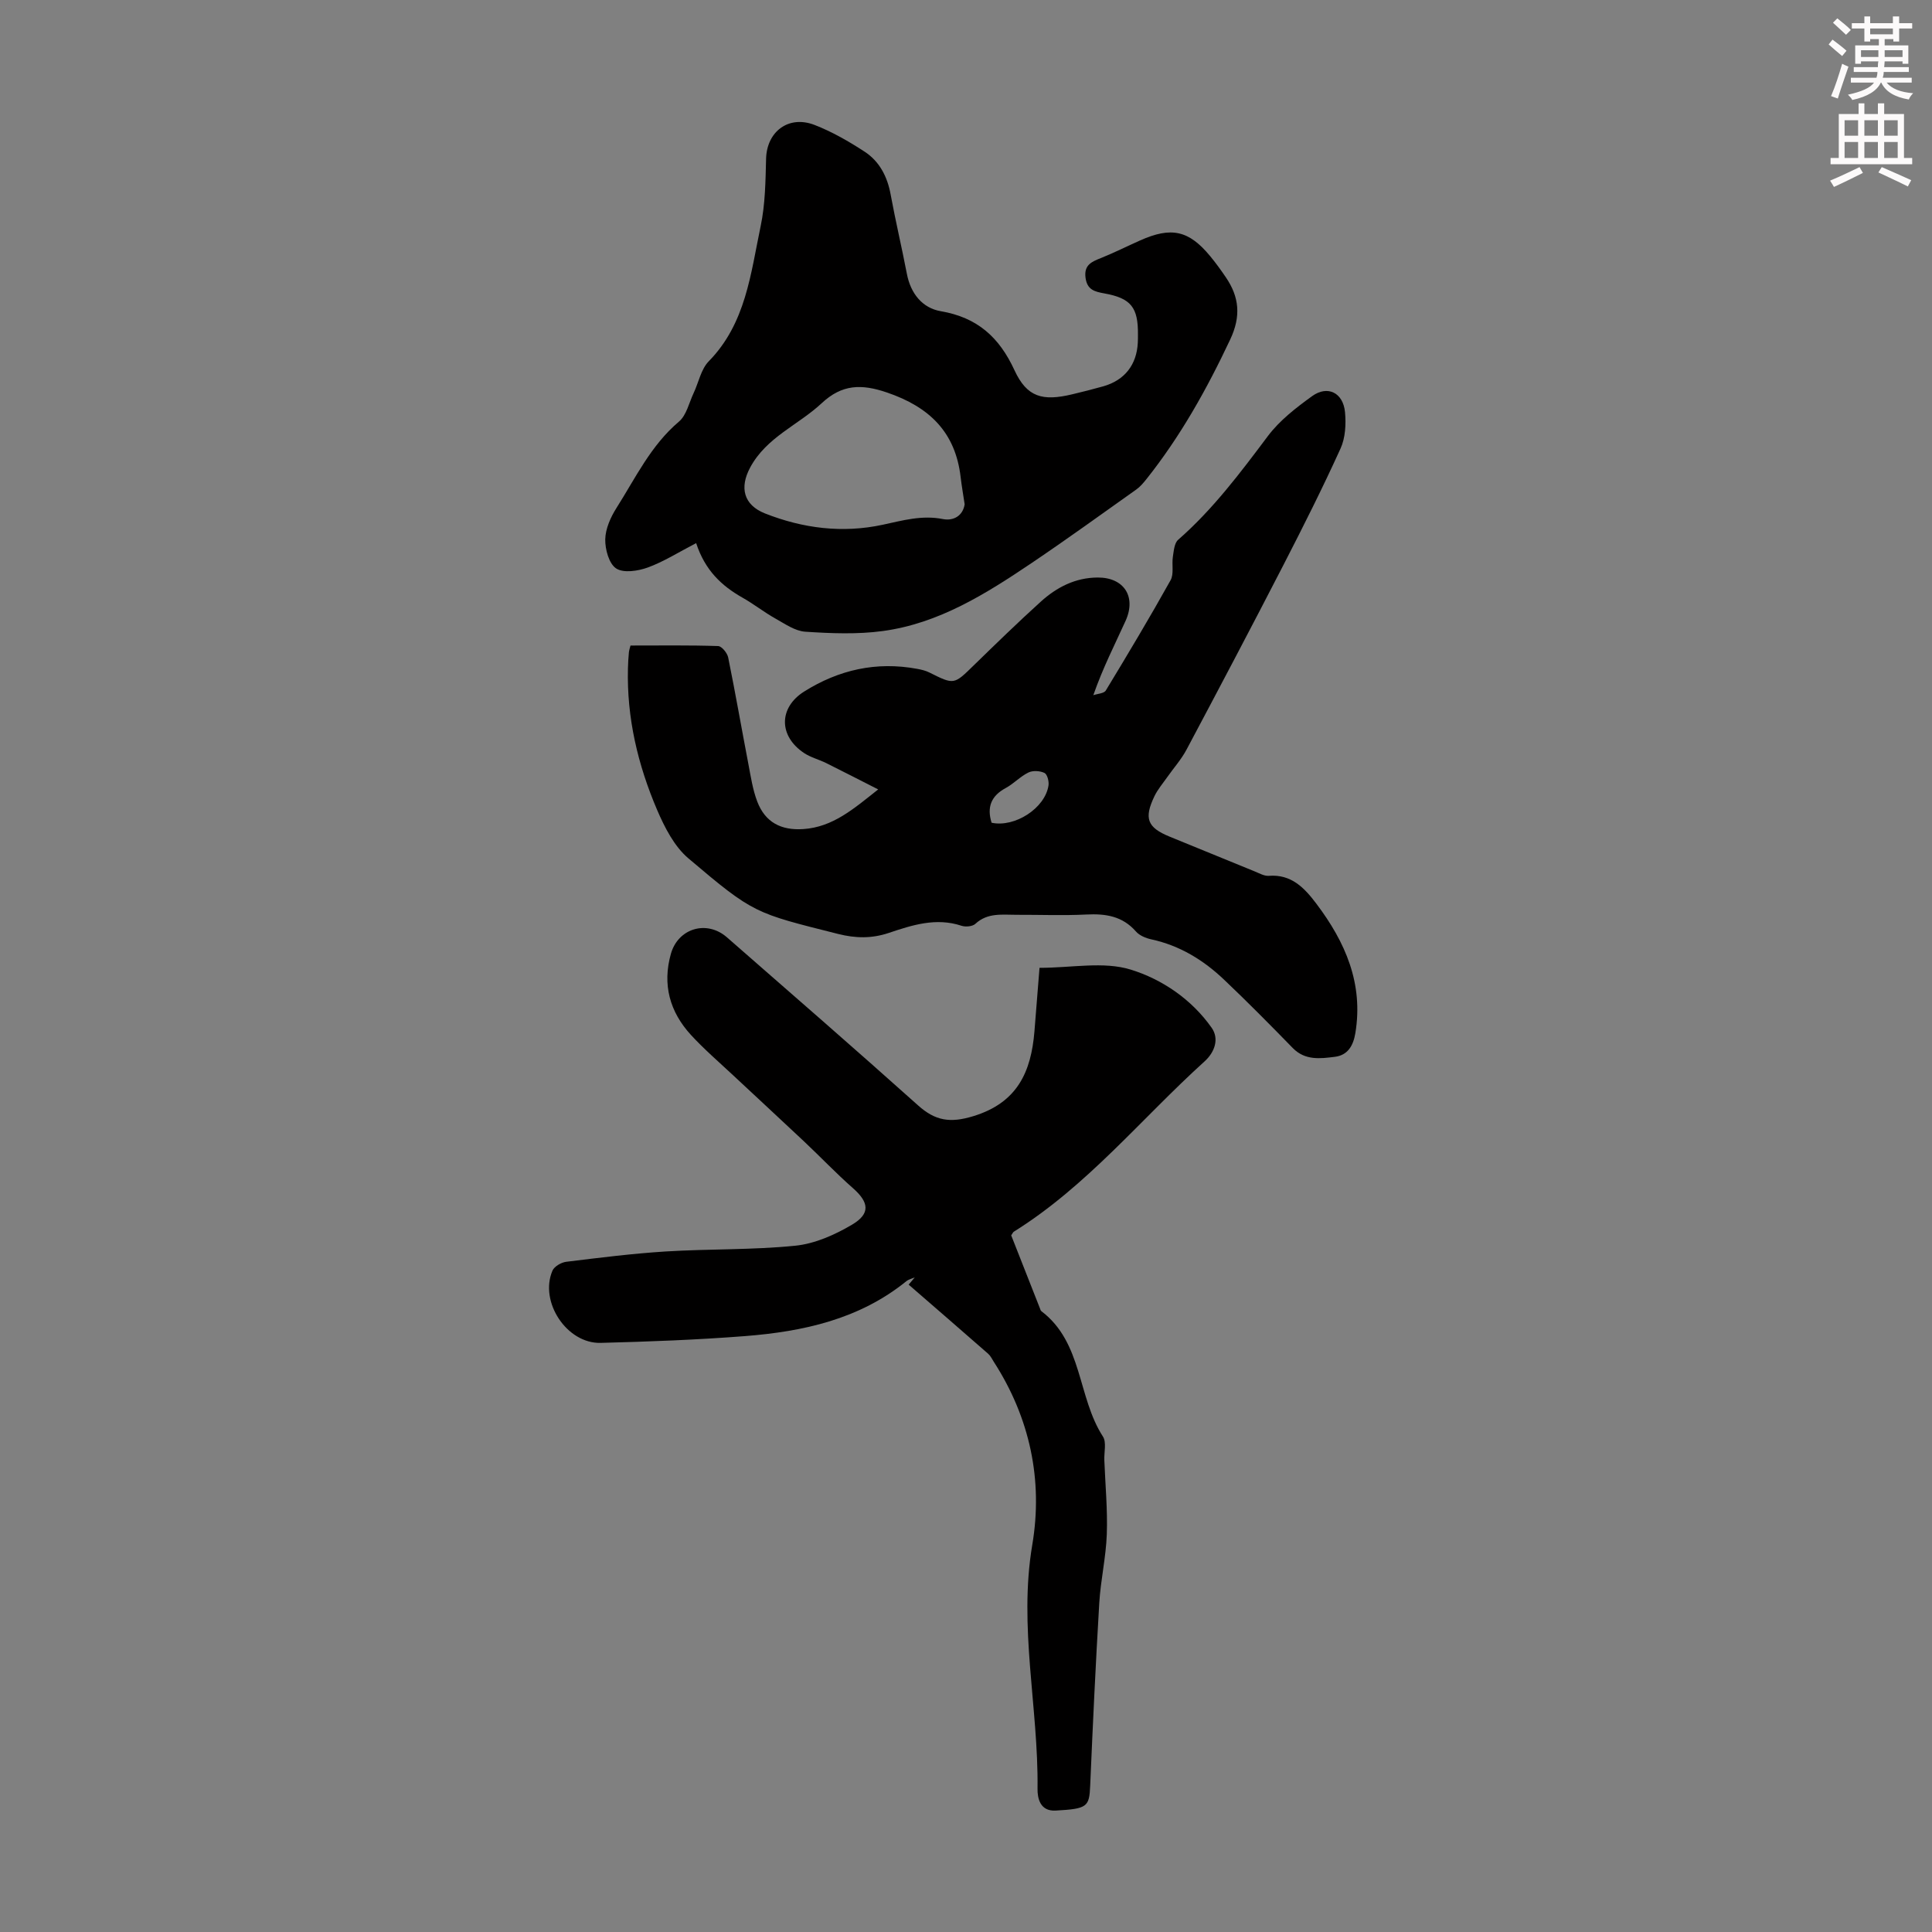 <svg enable-background="new 0 0 400 400" viewBox="0 0 400 400" xmlns="http://www.w3.org/2000/svg"><rect x="0" y="0" width="400" height="400" fill="#808080" stroke="none"/><path d="m378.6 9.2.8-1c.9.7 1.9 1.4 2.9 2.3l-.9 1.1c-1.1-.9-2-1.7-2.8-2.4zm.5 10.7c.9-2.1 1.6-4.3 2.3-6.7.4.2.8.4 1.3.6-.7 2.1-1.5 4.3-2.2 6.6zm.4-15.2.9-.9c1 .8 2 1.6 2.8 2.4l-1 1c-1-.9-1.9-1.8-2.7-2.5zm12.5-1.3h1.2v1.4h2.7v1.1h-2.7v2.7h-1.2v-.5h-1.8v1.3h4.9v3.8h-1.2v-.5h-3.7c0 .4-.1.9-.1 1.2h5.1v1h-5.2c0 .5-.1.9-.2 1.2h6v1h-5.2c1.1 1.3 2.9 2 5.5 2.2-.4.4-.7.8-.9 1.3-2.9-.5-4.8-1.6-5.7-3.5h-.1c-.8 1.7-2.7 2.9-5.9 3.6-.2-.4-.6-.8-.9-1.1 2.8-.6 4.6-1.4 5.4-2.5h-4.8v-1h5.3c.1-.3.2-.7.2-1.2h-4.9v-1h5c0-.4 0-.8.1-1.2h-3.6v.5h-1.2v-3.8h4.9v-1.3h-1.8v.5h-1.2v-2.7h-2.6v-1.1h2.6v-1.4h1.2v1.4h4.7v-1.4zm-6.7 8.4h3.6c0-.4 0-.9 0-1.4h-3.6zm1.9-4.7h4.7v-1.2h-4.7zm6.7 3.3h-3.7v1.4h3.7z" fill="#fcfafa"/><path d="m384.7 21.4h1.3v2.2h2.8v-2.2h1.3v2.2h4.1v9.1h1.7v1.3h-16.9v-1.3h1.7v-9.1h4.1v-2.2zm.3 13.2.7 1.2c-1.8.9-3.8 1.9-6 2.9-.2-.4-.5-.8-.8-1.3 2.4-1 4.4-2 6.1-2.8zm-3.1-6.5h2.8v-3.2h-2.8zm0 4.6h2.8v-3.3h-2.8zm4.1-4.6h2.8v-3.2h-2.8zm0 4.6h2.8v-3.3h-2.8zm3.6 1.9c2.1.9 4.1 1.8 6.1 2.7l-.7 1.3c-2.2-1.1-4.2-2-6.1-2.9zm3.3-9.7h-2.8v3.2h2.8zm-2.8 7.8h2.8v-3.3h-2.8z" fill="#fcfafa"/><g fill="#010000"><path d="m130.54 133.65c6.32 0 12.23-.09 18.14.11.74.02 1.89 1.43 2.08 2.35 1.49 7.33 2.77 14.7 4.18 22.05.5 2.62.9 5.32 1.84 7.79 1.65 4.32 4.95 6.01 9.55 5.7 6.13-.42 10.39-4.18 15.49-8.21-3.91-1.98-7.33-3.75-10.78-5.46-1.5-.74-3.19-1.16-4.56-2.07-5.29-3.51-5.28-9.39-.01-12.72 7.2-4.53 14.99-6.28 23.43-4.71.87.16 1.77.37 2.55.77 5.1 2.55 5.05 2.52 9.16-1.5 4.57-4.45 9.14-8.9 13.87-13.18 3.3-2.99 7.16-4.98 11.78-5 5.42-.03 8.05 3.94 5.78 8.97-2.21 4.88-4.67 9.64-6.68 15.39.88-.31 2.2-.35 2.58-.96 4.58-7.55 9.12-15.14 13.42-22.85.72-1.29.22-3.24.47-4.85.19-1.22.3-2.82 1.09-3.51 7.21-6.31 12.88-13.88 18.59-21.49 2.43-3.23 5.82-5.85 9.14-8.25 3.21-2.32 6.44-.73 6.82 3.32.23 2.48.08 5.32-.93 7.53-3.69 8.12-7.7 16.1-11.78 24.03-6.6 12.82-13.33 25.57-20.1 38.3-1.09 2.05-2.69 3.83-4.03 5.75-.9 1.28-1.94 2.49-2.61 3.88-2.22 4.62-1.48 6.49 3.12 8.38 5.89 2.42 11.79 4.83 17.69 7.23.93.38 1.93.96 2.85.89 4.7-.37 7.4 2.51 9.88 5.8 5.98 7.93 9.75 16.51 8.05 26.78-.44 2.64-1.6 4.56-4.23 4.89-3.03.38-6.17.8-8.73-1.82-4.67-4.79-9.37-9.55-14.22-14.15-4.26-4.05-9.17-7.07-15.04-8.34-1.15-.25-2.47-.79-3.21-1.64-2.79-3.19-6.28-3.71-10.26-3.51-4.8.24-9.63.04-14.44.06-2.97.01-6-.49-8.54 1.87-.59.55-2.02.68-2.87.4-5.27-1.75-10.2-.15-15.05 1.48-3.55 1.19-6.88 1.12-10.47.22-17.29-4.36-17.44-4.14-31.04-15.67-2.9-2.46-4.9-6.38-6.45-9.99-3.99-9.32-6.32-19.09-6.05-29.34.03-1.12.09-2.24.2-3.35.07-.54.26-1.07.33-1.37zm74.76 36.69c4.8 1.03 11.07-3 11.78-7.72.13-.84-.25-2.31-.83-2.59-.93-.45-2.41-.54-3.33-.09-1.69.82-3.03 2.31-4.69 3.21-3.04 1.63-3.94 3.98-2.93 7.19z"/><path d="m215.22 200.38c6.69 0 13.25-1.37 18.86.36 6.49 1.99 12.64 6.16 16.78 12.05 1.59 2.26.67 5.03-1.48 6.97-13.08 11.84-24.29 25.78-39.48 35.25-.17.11-.26.35-.54.76 1.94 4.94 3.94 10.01 5.94 15.09.08.21.14.48.3.6 8.59 6.5 7.46 17.8 12.75 25.96.77 1.19.22 3.25.29 4.9.2 5.12.69 10.24.51 15.34-.17 4.77-1.28 9.49-1.56 14.26-.75 12.6-1.34 25.21-1.88 37.82-.19 4.35-.58 4.76-7.16 5.12-3.23.18-3.77-2.59-3.74-4.52.2-16.83-3.96-33.49-1.09-50.49 2.26-13.38-.48-26.29-7.97-37.91-.36-.56-.66-1.21-1.14-1.64-5.48-4.8-10.98-9.56-16.48-14.33l1.26-1.5c-.59.26-1.26.4-1.74.79-9.76 7.9-21.4 10.43-33.46 11.37-9.92.77-19.88 1.14-29.83 1.4-7.01.18-12.74-8.51-9.98-14.95.38-.88 1.81-1.71 2.85-1.84 6.86-.84 13.74-1.71 20.64-2.14 8.93-.55 17.92-.29 26.8-1.19 4.05-.41 8.2-2.26 11.76-4.37 3.84-2.28 3.47-4.63.18-7.53-3.51-3.09-6.74-6.49-10.15-9.7-4.87-4.59-9.8-9.12-14.68-13.69-2.94-2.75-6.01-5.39-8.73-8.35-4.38-4.78-5.95-10.41-4.15-16.79 1.49-5.29 7.42-7.07 11.6-3.42 13.23 11.56 26.5 23.09 39.59 34.81 3.57 3.2 6.65 3.68 11.42 2.22 9.13-2.78 11.97-9.17 12.66-17.55.35-4.31.68-8.62 1.05-13.16z"/><path d="m144.13 112.45c-3.73 1.93-6.75 3.86-10.03 5.05-2.02.73-5.01 1.19-6.53.19-1.49-.98-2.3-3.96-2.26-6.04.05-2.2 1.12-4.59 2.35-6.52 3.93-6.2 7.1-12.93 12.92-17.85 1.55-1.32 2.07-3.87 3.02-5.88 1.05-2.22 1.53-4.96 3.15-6.61 7.67-7.83 8.67-18.14 10.74-27.99.95-4.53 1-9.28 1.12-13.93.14-5.62 4.65-9.09 10.04-7 3.61 1.4 7.05 3.38 10.31 5.5 3.12 2.02 4.76 5.18 5.44 8.91 1.01 5.5 2.31 10.94 3.36 16.42.78 4.06 3.19 7.07 7.01 7.73 7.54 1.29 12.09 5.34 15.26 12.21 2.59 5.62 5.83 6.46 11.95 5 2.17-.52 4.34-1.06 6.49-1.67 4.39-1.27 6.87-4.45 7.1-9.01.03-.56.03-1.12.03-1.68.05-5.61-1.41-7.53-6.94-8.53-2.06-.37-3.57-.75-3.91-3.23-.37-2.73 1.35-3.36 3.3-4.14 2.69-1.09 5.29-2.39 7.95-3.58 6.52-2.92 10.15-2.12 14.6 3.29 1.14 1.38 2.19 2.84 3.19 4.31 2.8 4.1 3.17 8.08.92 12.87-4.83 10.27-10.31 20.08-17.38 28.96-.62.78-1.29 1.56-2.09 2.13-7.19 5.1-14.33 10.27-21.64 15.2-9.49 6.39-19.22 12.52-30.84 14.09-5.26.71-10.7.49-16.03.14-2.13-.14-4.24-1.64-6.23-2.75-2.34-1.31-4.46-3-6.79-4.31-4.33-2.45-7.74-5.66-9.58-11.28zm55.59-8.04c-.31-2.08-.62-3.84-.83-5.62-1.08-9.33-6.48-14.53-15.23-17.52-5.32-1.82-9.34-1.72-13.55 2.22-4.84 4.52-11.42 7.01-14.8 13.31-2.22 4.14-1.38 7.73 3.07 9.5 7.88 3.11 16.05 4.13 24.35 2.35 4.16-.89 8.14-2.05 12.51-1.18 2.2.42 4.12-.7 4.48-3.06z"/></g></svg>